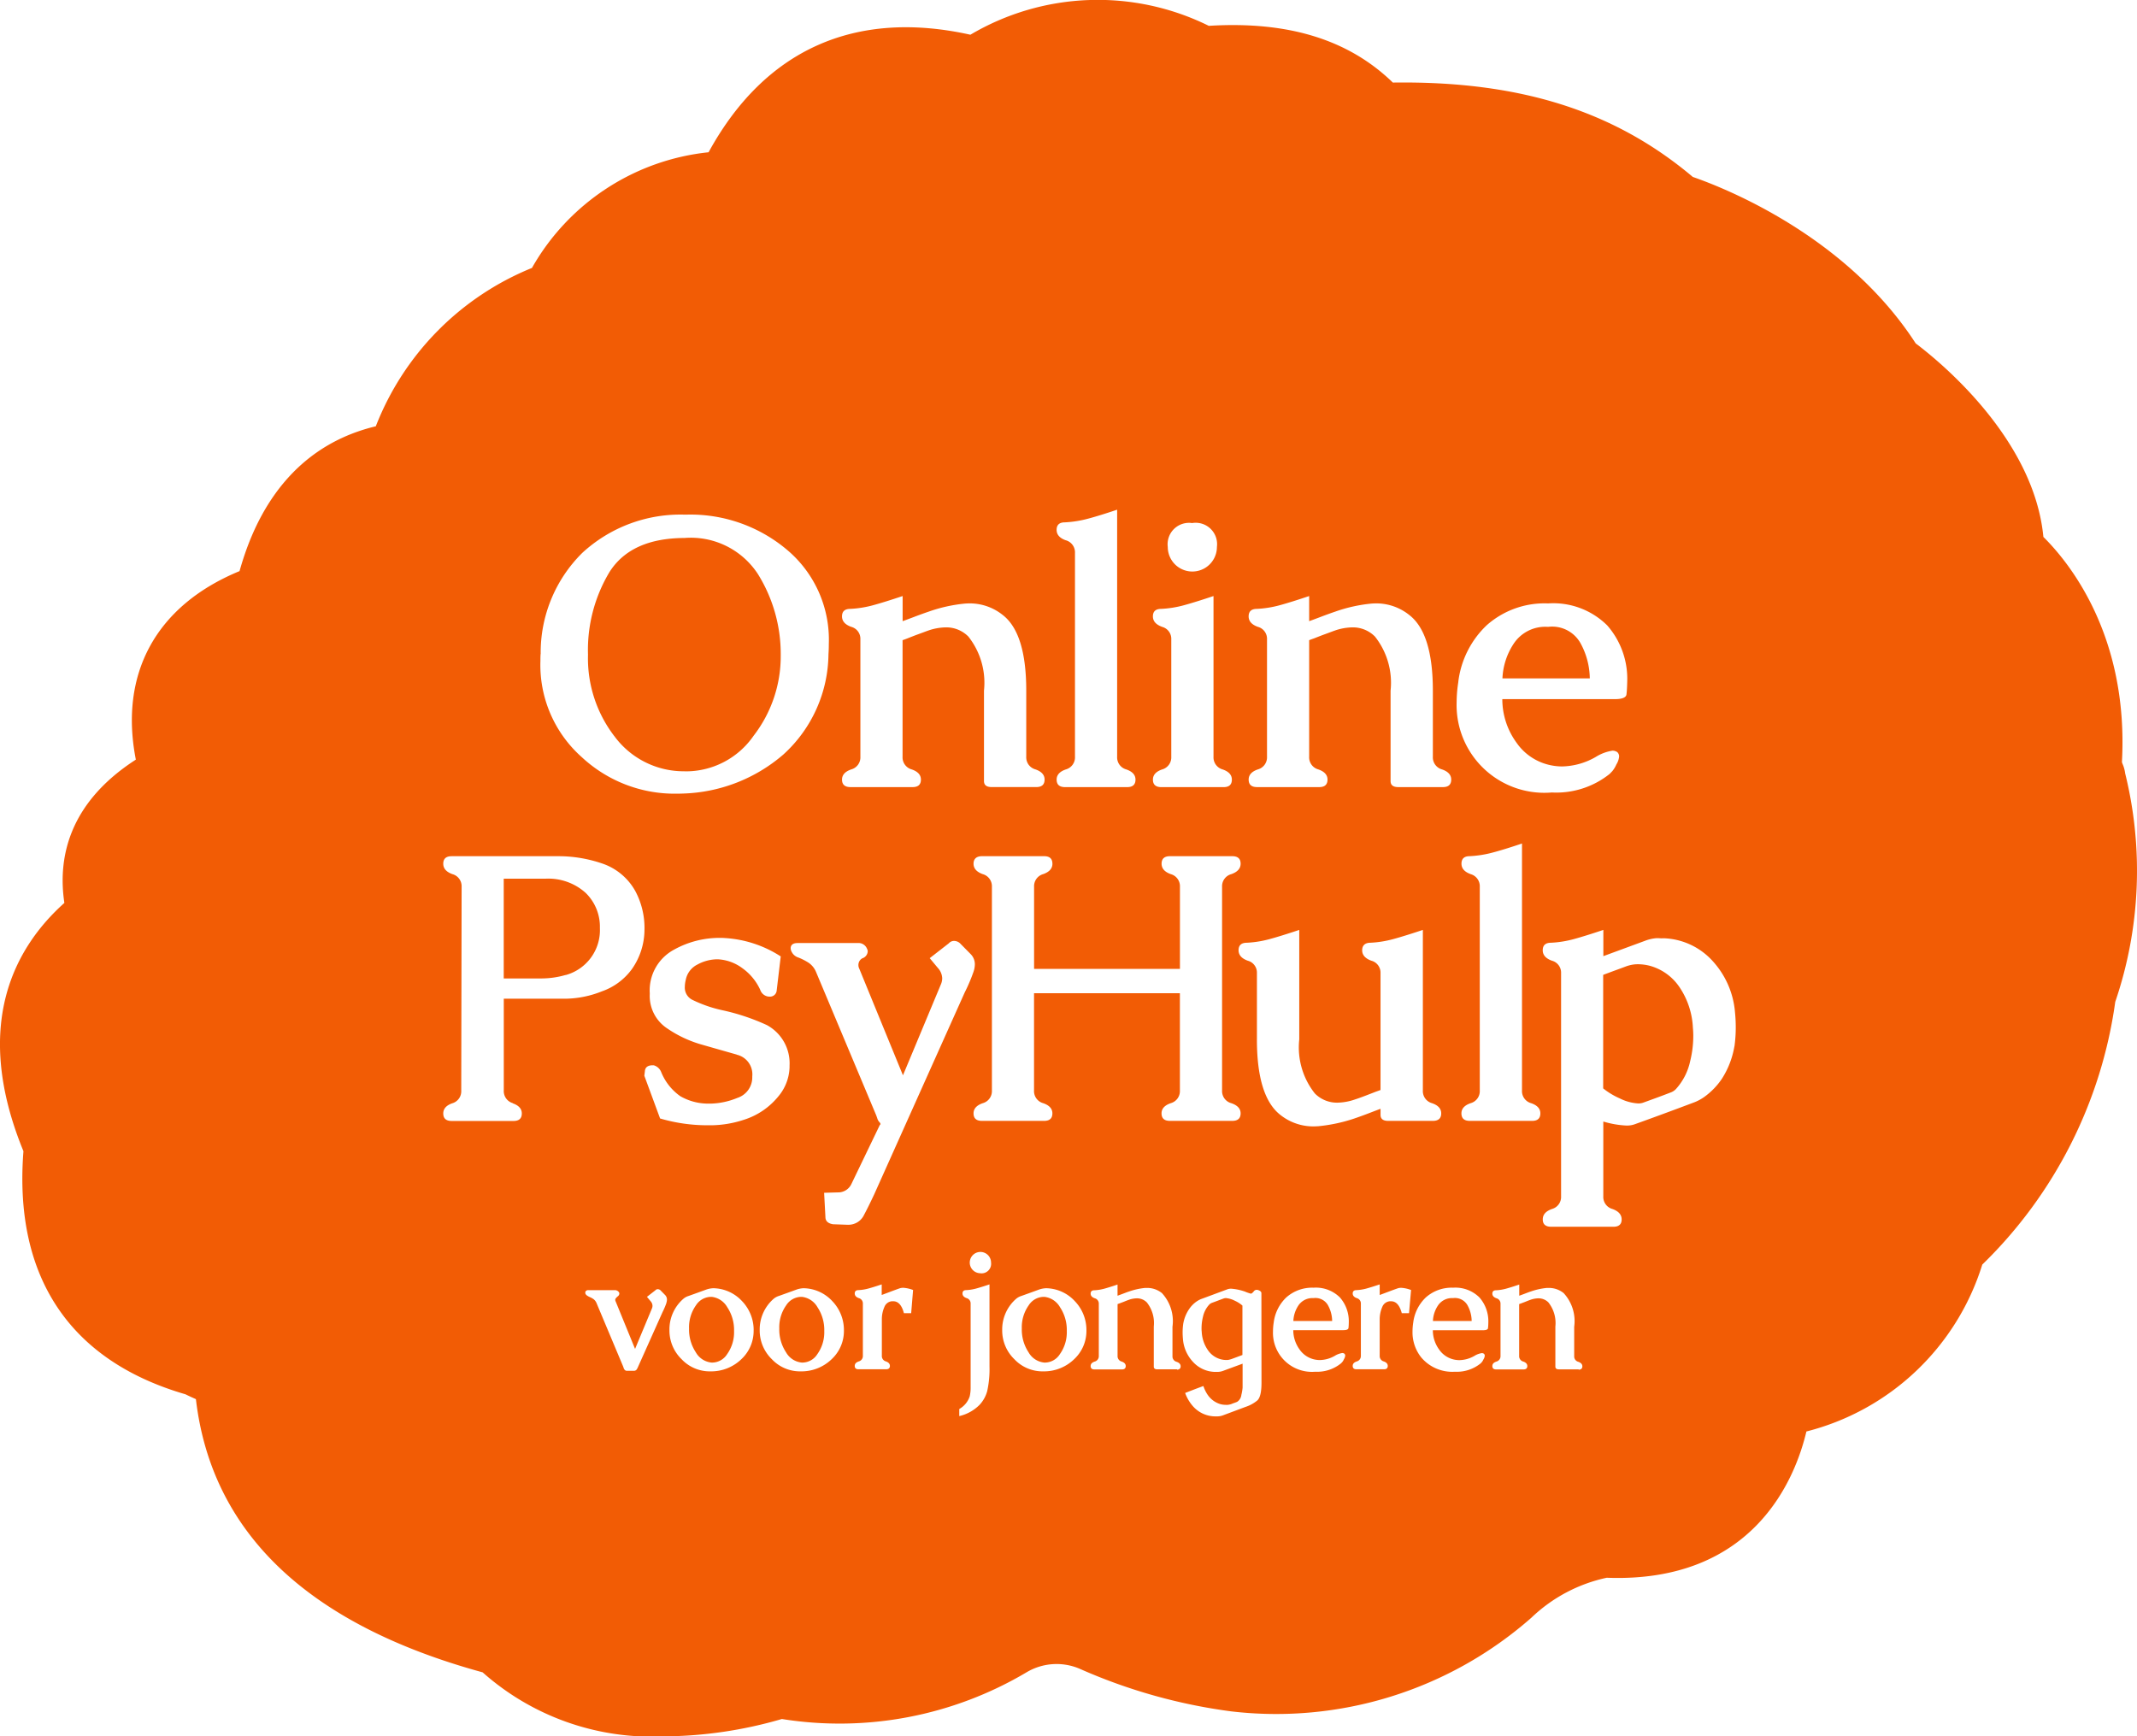 <svg id="Group_3238" data-name="Group 3238" xmlns="http://www.w3.org/2000/svg" xmlns:xlink="http://www.w3.org/1999/xlink" width="123.066" height="100" viewBox="0 0 123.066 100">
  <defs>
    <clipPath id="clip-path">
      <rect id="Rectangle_1517" data-name="Rectangle 1517" width="123.066" height="100" fill="none"/>
    </clipPath>
  </defs>
  <g id="Group_3237" data-name="Group 3237" clip-path="url(#clip-path)">
    <path id="Path_4717" data-name="Path 4717" d="M33.733,39.222h.053a4.738,4.738,0,0,0,3.928-2.049,7.483,7.483,0,0,0,1.563-4.6V32.5a8.7,8.7,0,0,0-1.319-4.647,4.61,4.61,0,0,0-4.225-2.071q-3.084.011-4.32,1.965A8.719,8.719,0,0,0,28.178,32.5a7.368,7.368,0,0,0,1.557,4.748,4.955,4.955,0,0,0,4,1.97" transform="translate(5.684 5.201)" fill="#f25c05"/>
    <path id="Path_4718" data-name="Path 4718" d="M63.163,62.211h-.052a.969.969,0,0,0-.852.443,1.744,1.744,0,0,0-.279.876h2.234a1.908,1.908,0,0,0-.249-.921.829.829,0,0,0-.8-.4" transform="translate(12.502 12.548)" fill="#f25c05"/>
    <path id="Path_4719" data-name="Path 4719" d="M58.994,62.211H58.98a.422.422,0,0,0-.141.028c-.113.041-.224.083-.335.125s-.224.084-.335.124a.431.431,0,0,0-.142.095,1.5,1.5,0,0,0-.365.708,2.754,2.754,0,0,0-.081.648c0,.066,0,.135.01.207a2.01,2.01,0,0,0,.352,1.056,1.294,1.294,0,0,0,.723.526,1.181,1.181,0,0,0,.323.047c.035,0,.07,0,.1,0a1.2,1.2,0,0,0,.211-.052c.072-.026.184-.066.335-.123s.254-.094.3-.112v-.292h0V62.642a1.771,1.771,0,0,0-.443-.281,1.367,1.367,0,0,0-.51-.15" transform="translate(11.614 12.548)" fill="#f25c05"/>
    <path id="Path_4720" data-name="Path 4720" d="M50.264,62.152h-.052a1.043,1.043,0,0,0-.845.483,2.182,2.182,0,0,0-.4,1.339,2.371,2.371,0,0,0,.387,1.368,1.167,1.167,0,0,0,.908.594h.061a1.028,1.028,0,0,0,.835-.483,2.169,2.169,0,0,0,.4-1.333,2.365,2.365,0,0,0-.389-1.369,1.191,1.191,0,0,0-.906-.6" transform="translate(9.877 12.536)" fill="#f25c05"/>
    <path id="Path_4721" data-name="Path 4721" d="M34.318,62.152h-.052a1.043,1.043,0,0,0-.845.483,2.182,2.182,0,0,0-.4,1.339,2.371,2.371,0,0,0,.387,1.368,1.167,1.167,0,0,0,.908.594h.061a1.028,1.028,0,0,0,.835-.483,2.169,2.169,0,0,0,.4-1.333,2.365,2.365,0,0,0-.389-1.369,1.191,1.191,0,0,0-.906-.6" transform="translate(6.661 12.536)" fill="#f25c05"/>
    <path id="Path_4722" data-name="Path 4722" d="M27.707,47.661a2.684,2.684,0,0,0,1.97-2.709,2.72,2.72,0,0,0-.814-2.018,3.21,3.21,0,0,0-2.324-.823h-2.4v5.745h2.187a5.032,5.032,0,0,0,1.378-.2" transform="translate(4.87 8.494)" fill="#f25c05"/>
    <path id="Path_4723" data-name="Path 4723" d="M76.47,30.939a1.868,1.868,0,0,0-1.806-.9h-.117a2.181,2.181,0,0,0-1.917,1A3.921,3.921,0,0,0,72,33.009H77.03a4.31,4.31,0,0,0-.56-2.071" transform="translate(14.523 6.059)" fill="#f25c05"/>
    <path id="Path_4724" data-name="Path 4724" d="M69.851,62.211H69.8a.966.966,0,0,0-.852.443,1.733,1.733,0,0,0-.279.876H70.9a1.921,1.921,0,0,0-.249-.921.831.831,0,0,0-.8-.4" transform="translate(13.851 12.548)" fill="#f25c05"/>
    <path id="Path_4725" data-name="Path 4725" d="M81.2,47.5a3.023,3.023,0,0,0-1.627-1.182,2.761,2.761,0,0,0-.75-.106,1.858,1.858,0,0,0-.21.011,2.124,2.124,0,0,0-.476.115q-.222.085-.671.248c-.3.111-.512.189-.639.239v6.537a4.208,4.208,0,0,0,.951.574,2.7,2.7,0,0,0,1.056.292H78.9a.845.845,0,0,0,.285-.064q.38-.137.755-.275t.756-.285a.778.778,0,0,0,.328-.212,3.475,3.475,0,0,0,.812-1.595,6.044,6.044,0,0,0,.18-1.458c0-.155-.007-.31-.022-.464A4.538,4.538,0,0,0,81.2,47.5" transform="translate(15.497 9.32)" fill="#f25c05"/>
    <path id="Path_4726" data-name="Path 4726" d="M122.382,44.523a1.9,1.9,0,0,0-.156-.544l-.028-.088c.4-7.305-3.07-11.532-4.523-12.968-.541-5.66-5.932-10.074-7.354-11.147-4.02-6.222-11.056-8.971-12.834-9.585C92.928,6.345,87.442,4.654,80.212,4.755c-2.546-2.47-6.017-3.55-10.6-3.267A14.416,14.416,0,0,0,55.883,2C49.24.523,44.038,2.857,40.806,8.769a13.271,13.271,0,0,0-10.172,6.662,16.17,16.17,0,0,0-8.992,9.119c-5.548,1.331-7.235,6.188-7.848,8.342C9,34.869,6.851,38.782,7.823,43.748,3.866,46.3,3.335,49.532,3.707,52c-2.842,2.544-5.345,7.014-2.357,14.3-.566,7.226,2.658,12.062,9.332,14,.2.1.4.19.6.279.9,7.69,6.451,12.981,16.511,15.733A14.661,14.661,0,0,0,38.2,100a24.737,24.737,0,0,0,6.827-1,21.091,21.091,0,0,0,14.108-2.7,3.38,3.38,0,0,1,3.027-.2,31.689,31.689,0,0,0,8.729,2.459,22.241,22.241,0,0,0,17.3-5.394,9,9,0,0,1,4.337-2.3c8.5.317,10.868-5.761,11.5-8.424a14.284,14.284,0,0,0,10.128-9.612A26.09,26.09,0,0,0,121.813,57.7a23.4,23.4,0,0,0,.568-13.174m-38.4-5.265a5.383,5.383,0,0,1,1.637-3.253,5.016,5.016,0,0,1,3.507-1.257h.042a4.409,4.409,0,0,1,3.39,1.267,4.668,4.668,0,0,1,1.151,3.264c-.007.288-.02.525-.042.708s-.25.275-.686.275H86.516a4.251,4.251,0,0,0,.818,2.508,3.159,3.159,0,0,0,1.949,1.294,3.2,3.2,0,0,0,.686.073,4.015,4.015,0,0,0,1.932-.549,2.522,2.522,0,0,1,.961-.359.489.489,0,0,1,.275.085.336.336,0,0,1,.106.243,1.037,1.037,0,0,1-.159.465,1.643,1.643,0,0,1-.228.38c-.06.064-.113.12-.163.169a4.919,4.919,0,0,1-3.326,1.066,5.053,5.053,0,0,1-5.482-5.2,7.669,7.669,0,0,1,.1-1.182m.707,11.083q-.528-.189-.528-.6,0-.433.475-.433a6.269,6.269,0,0,0,1.316-.207q.66-.173,1.694-.522V62.8a.721.721,0,0,0,.529.735c.352.121.528.317.528.585q0,.433-.475.433H84.646q-.485,0-.485-.433c0-.268.175-.464.528-.585a.721.721,0,0,0,.529-.735V51.071a.721.721,0,0,0-.529-.729M72.435,36.1q-.528-.191-.528-.6c0-.288.157-.434.475-.434a6.136,6.136,0,0,0,1.316-.21q.66-.18,1.694-.529v1.447q.211-.074.655-.243t.845-.306a8.807,8.807,0,0,1,2.091-.464q.148-.011.3-.011a3.038,3.038,0,0,1,1.87.665q1.363,1.047,1.363,4.362v3.8a.72.72,0,0,0,.528.735c.352.121.529.317.529.585q0,.433-.476.433H80.526c-.3,0-.445-.115-.445-.348V39.775a4.287,4.287,0,0,0-.9-3.115,1.789,1.789,0,0,0-1.3-.529,3.245,3.245,0,0,0-1,.18c-.155.055-.35.129-.585.215s-.442.168-.619.238c-.161.056-.257.093-.285.106v6.707a.721.721,0,0,0,.528.735c.352.121.529.317.529.585q0,.433-.476.433h-3.58c-.324,0-.485-.144-.485-.433,0-.268.175-.464.528-.585a.721.721,0,0,0,.529-.735v-6.76a.712.712,0,0,0-.529-.717m-3.771-5.978A1.233,1.233,0,0,1,70.08,31.5a1.415,1.415,0,0,1-2.83,0,1.232,1.232,0,0,1,1.414-1.374M66.922,36.1q-.528-.191-.528-.6c0-.288.159-.434.475-.434a6.114,6.114,0,0,0,1.315-.21q.66-.18,1.7-.529v9.252a.721.721,0,0,0,.529.735c.352.121.528.317.528.585q0,.433-.475.433H66.88q-.485,0-.485-.433c0-.268.175-.464.528-.585a.721.721,0,0,0,.529-.735v-6.76a.712.712,0,0,0-.529-.717m-5.546-4.986q-.528-.189-.528-.6c0-.288.157-.433.475-.433a6.281,6.281,0,0,0,1.316-.207q.66-.173,1.694-.522V43.578a.72.72,0,0,0,.528.735c.352.121.529.317.529.585q0,.433-.476.433h-3.58c-.324,0-.485-.144-.485-.433,0-.268.175-.464.528-.585a.72.72,0,0,0,.528-.735V31.844a.72.72,0,0,0-.528-.729m-.77,18.625q0,.413-.528.6a.721.721,0,0,0-.529.729V55.8h8.4V51.071a.721.721,0,0,0-.529-.729q-.528-.189-.528-.6,0-.433.485-.433h3.581q.485,0,.485.433c0,.275-.179.476-.534.6a.721.721,0,0,0-.534.729V62.8a.721.721,0,0,0,.534.735c.354.121.534.317.534.585q0,.433-.485.433H67.376q-.485,0-.485-.433c0-.268.175-.464.528-.585a.721.721,0,0,0,.529-.735V57.2h-8.4V62.8a.721.721,0,0,0,.529.735c.352.121.528.317.528.585q0,.433-.475.433H56.55q-.485,0-.485-.433c0-.268.177-.464.528-.585a.721.721,0,0,0,.529-.735V51.071a.721.721,0,0,0-.529-.729c-.351-.126-.528-.327-.528-.6s.162-.433.485-.433h3.581q.474,0,.475.433M49.019,36.1q-.528-.191-.529-.6c0-.288.159-.434.476-.434a6.137,6.137,0,0,0,1.315-.21q.66-.18,1.7-.529v1.447q.211-.074.655-.243t.845-.306a8.781,8.781,0,0,1,2.091-.464q.148-.011.3-.011a3.04,3.04,0,0,1,1.87.665Q59.1,36.46,59.1,39.775v3.8a.72.72,0,0,0,.528.735c.352.121.528.317.528.585,0,.288-.157.433-.475.433H57.109c-.3,0-.443-.115-.443-.348V39.775a4.287,4.287,0,0,0-.9-3.115,1.789,1.789,0,0,0-1.3-.529,3.245,3.245,0,0,0-1,.18c-.155.055-.351.129-.586.215s-.442.168-.618.238-.257.093-.285.106v6.707a.72.72,0,0,0,.528.735c.352.121.529.317.529.585q0,.433-.476.433h-3.58q-.487,0-.487-.433c0-.268.177-.464.529-.585a.72.72,0,0,0,.528-.735v-6.76a.711.711,0,0,0-.528-.717M31.137,37.664a8.067,8.067,0,0,1,2.4-5.826,8.34,8.34,0,0,1,5.882-2.2h.106A8.625,8.625,0,0,1,45.48,31.8a6.767,6.767,0,0,1,2.25,5.291c0,.2-.006.394-.02.591a7.9,7.9,0,0,1-2.593,5.767,9.253,9.253,0,0,1-5.708,2.25c-.162.007-.328.011-.5.011a7.849,7.849,0,0,1-5.4-2.1,7.1,7.1,0,0,1-2.387-5.555c0-.127,0-.257.011-.391m11.3,23.072q-1.119-.317-1.965-.56a6.8,6.8,0,0,1-2.049-.951,2.234,2.234,0,0,1-1-1.976V57.2a2.66,2.66,0,0,1,1.384-2.5,5.389,5.389,0,0,1,2.693-.686q.137,0,.274.011a6.651,6.651,0,0,1,3.191,1.056l-.233,1.965a.383.383,0,0,1-.433.348h-.042A.575.575,0,0,1,43.778,57a3.132,3.132,0,0,0-1.019-1.235,2.582,2.582,0,0,0-1.42-.518h-.031a2.412,2.412,0,0,0-1.14.3,1.246,1.246,0,0,0-.677.888,1.73,1.73,0,0,0-.053.391.785.785,0,0,0,.465.771,7.554,7.554,0,0,0,1.679.58,12.389,12.389,0,0,1,2.582.86,2.5,2.5,0,0,1,1.305,2.329v.106a2.73,2.73,0,0,1-.644,1.669A4.17,4.17,0,0,1,42.807,64.5a6.247,6.247,0,0,1-1.8.306h-.3a9.653,9.653,0,0,1-2.694-.392l-.907-2.461.031-.252q.022-.35.454-.35h.053a.65.65,0,0,1,.433.392,3.135,3.135,0,0,0,1.1,1.388,3.218,3.218,0,0,0,1.622.428h.126a4.279,4.279,0,0,0,1.532-.327,1.24,1.24,0,0,0,.865-1.182v-.064a1.16,1.16,0,0,0-.9-1.246m-12.9,2.8c.352.121.528.317.528.585q0,.433-.475.433H26.012q-.485,0-.485-.433c0-.268.172-.464.518-.585a.719.719,0,0,0,.517-.735l.022-11.733a.721.721,0,0,0-.529-.729q-.528-.189-.528-.6,0-.433.485-.433h6.232a7.758,7.758,0,0,1,2.393.406,3.435,3.435,0,0,1,1.948,1.6,4.5,4.5,0,0,1,.529,2.239,3.971,3.971,0,0,1-.719,2.25,3.608,3.608,0,0,1-1.733,1.288,5.811,5.811,0,0,1-2.038.423H29.012V62.8a.721.721,0,0,0,.529.735m8.839,11.5a4.438,4.438,0,0,1-.225.53l-1.441,3.221a.736.736,0,0,1-.061.1.2.2,0,0,1-.145.061h-.394a.165.165,0,0,1-.15-.071.24.24,0,0,1-.048-.091l-.032-.091-1.535-3.657a.531.531,0,0,0-.192-.234,1.2,1.2,0,0,0-.186-.1,1,1,0,0,1-.161-.088.28.28,0,0,1-.095-.107.227.227,0,0,1,0-.123.179.179,0,0,1,.165-.084h1.539a.3.3,0,0,1,.15.047.291.291,0,0,1,.09.1.265.265,0,0,1,.008.052.2.2,0,0,1-.075.145.753.753,0,0,0-.15.155.176.176,0,0,0-.01.065.188.188,0,0,0,.024.09l1.116,2.731.967-2.319a.393.393,0,0,0,.037-.163.407.407,0,0,0-.112-.268l-.207-.249.488-.38a.176.176,0,0,1,.136-.061.234.234,0,0,1,.165.075l.263.268a.374.374,0,0,1,.1.263.617.617,0,0,1-.034.183M43.4,76.614a2.218,2.218,0,0,1-.69,1.648,2.5,2.5,0,0,1-1.738.717H40.9a2.226,2.226,0,0,1-1.648-.7,2.3,2.3,0,0,1-.7-1.675v-.014a2.334,2.334,0,0,1,.8-1.788.836.836,0,0,1,.3-.165l.535-.192c.137-.049.288-.106.455-.165a1.388,1.388,0,0,1,.433-.089h.018a2.3,2.3,0,0,1,1.634.737,2.4,2.4,0,0,1,.675,1.662Zm5.2,0a2.218,2.218,0,0,1-.69,1.648,2.5,2.5,0,0,1-1.736.717h-.076a2.226,2.226,0,0,1-1.648-.7,2.3,2.3,0,0,1-.7-1.675v-.014a2.338,2.338,0,0,1,.8-1.788.858.858,0,0,1,.3-.165l.535-.192c.138-.049.29-.106.455-.165a1.388,1.388,0,0,1,.433-.089h.018a2.3,2.3,0,0,1,1.634.737,2.4,2.4,0,0,1,.675,1.662Zm.234-6.077-.866-.031c-.288-.049-.433-.187-.433-.412l-.075-1.4.8-.022a.837.837,0,0,0,.771-.485l1.648-3.422c.02,0,.031-.007.031-.02a.24.24,0,0,0-.073-.127.546.546,0,0,1-.117-.216c-.035-.1-.06-.171-.075-.205l-3.454-8.228a1.19,1.19,0,0,0-.433-.528,3.456,3.456,0,0,0-.571-.292.655.655,0,0,1-.411-.363.419.419,0,0,1-.043-.169c0-.2.135-.306.4-.306H49.4a.521.521,0,0,1,.529.328.319.319,0,0,1,.042.157.445.445,0,0,1-.306.392.425.425,0,0,0-.211.254.461.461,0,0,0,.031.348L52,61.929l2.176-5.218a.9.9,0,0,0,.084-.37.926.926,0,0,0-.254-.6l-.465-.559,1.1-.856a.4.4,0,0,1,.305-.137.513.513,0,0,1,.37.168l.591.6a.825.825,0,0,1,.233.591,1.383,1.383,0,0,1-.075.412,9.771,9.771,0,0,1-.507,1.193l-5.218,11.64c-.218.464-.411.856-.58,1.172a.992.992,0,0,1-.887.571Zm3.639,5.09h-.418c-.121-.458-.326-.685-.61-.685-.031,0-.06,0-.089,0a.51.51,0,0,0-.422.321,1.75,1.75,0,0,0-.15.707v2.108a.319.319,0,0,0,.232.327c.155.054.232.141.232.261s-.07.192-.21.192H49.438c-.144,0-.215-.064-.215-.192s.077-.207.234-.261a.319.319,0,0,0,.234-.327v-3a.315.315,0,0,0-.234-.318c-.157-.056-.234-.145-.234-.268s.07-.192.21-.192a2.687,2.687,0,0,0,.585-.094c.195-.054.448-.132.758-.236v.61l.488-.183c.24-.091.429-.16.568-.207a.645.645,0,0,1,.187-.024,1.912,1.912,0,0,1,.564.127Zm4.511,3.085a5.815,5.815,0,0,1-.132,1.4,1.863,1.863,0,0,1-.446.8,2.407,2.407,0,0,1-1.163.643v-.409a1.3,1.3,0,0,0,.6-.723,2.178,2.178,0,0,0,.054-.525c0-.227,0-.615,0-1.16V75.078a.315.315,0,0,0-.234-.318c-.157-.056-.234-.145-.234-.268s.07-.192.212-.192a2.688,2.688,0,0,0,.584-.094c.195-.054.448-.132.758-.236Zm-.544-5.385a.613.613,0,1,1,.633-.614.549.549,0,0,1-.633.614m6.125,3.287a2.218,2.218,0,0,1-.69,1.648,2.493,2.493,0,0,1-1.736.717h-.076a2.226,2.226,0,0,1-1.648-.7,2.3,2.3,0,0,1-.7-1.675v-.014a2.338,2.338,0,0,1,.8-1.788.858.858,0,0,1,.3-.165l.536-.192c.137-.049.288-.106.454-.165a1.388,1.388,0,0,1,.433-.089h.018a2.293,2.293,0,0,1,1.634.737,2.39,2.39,0,0,1,.675,1.662Zm5.22,2.248h-1.14c-.132,0-.2-.052-.2-.155V76.393a1.911,1.911,0,0,0-.4-1.384.793.793,0,0,0-.578-.236,1.42,1.42,0,0,0-.446.081c-.068.025-.156.056-.261.1s-.2.075-.274.106a1.269,1.269,0,0,0-.127.047v2.98a.319.319,0,0,0,.236.327c.156.054.234.141.234.261s-.071.192-.211.192H63.024c-.144,0-.216-.064-.216-.192s.078-.207.236-.261a.319.319,0,0,0,.234-.327v-3a.315.315,0,0,0-.234-.318c-.157-.056-.236-.145-.236-.268s.071-.192.212-.192a2.687,2.687,0,0,0,.584-.094q.294-.081.753-.236v.644c.062-.022.16-.059.292-.108s.256-.1.375-.137a3.947,3.947,0,0,1,.93-.205c.043,0,.087,0,.131,0a1.351,1.351,0,0,1,.83.3,2.376,2.376,0,0,1,.606,1.938v1.69a.319.319,0,0,0,.236.327c.155.054.234.141.234.261s-.071.192-.212.192m4.868.751c0,.542-.082.882-.244,1.025a2.08,2.08,0,0,1-.677.369l-1.291.483a.946.946,0,0,1-.3.061c-.084,0-.151,0-.2,0a1.718,1.718,0,0,1-1.234-.582,2.362,2.362,0,0,1-.451-.765c.335-.131.685-.266,1.051-.4a1.966,1.966,0,0,0,.254.517,1.349,1.349,0,0,0,.722.525,1.2,1.2,0,0,0,.315.042c.041,0,.078,0,.113,0a1.01,1.01,0,0,0,.21-.047c.036-.016.083-.035.144-.056s.123-.044.185-.07a.544.544,0,0,0,.244-.4,2.576,2.576,0,0,0,.071-.423l0-1.375-1.122.413a.939.939,0,0,1-.3.06h-.2a1.768,1.768,0,0,1-1.231-.572,2.163,2.163,0,0,1-.582-1.319c-.012-.131-.019-.261-.019-.385a3.535,3.535,0,0,1,.034-.484,2.128,2.128,0,0,1,.323-.83,1.684,1.684,0,0,1,.441-.46,1.478,1.478,0,0,1,.258-.141l.758-.281.758-.282a.575.575,0,0,1,.2-.037h.029a3.059,3.059,0,0,1,.769.16.171.171,0,0,1,.056.023c.064.026.143.054.239.085a.2.2,0,0,0,.071.013.075.075,0,0,0,.047-.013.623.623,0,0,0,.121-.123.2.2,0,0,1,.165-.079.25.25,0,0,1,.094.018c.117.041.174.1.174.179Zm-.263-19.755V56.045a.711.711,0,0,0-.528-.717q-.528-.191-.529-.6c0-.288.159-.434.476-.434a6.115,6.115,0,0,0,1.313-.21q.662-.18,1.706-.529v6.305a4.267,4.267,0,0,0,.9,3.116,1.79,1.79,0,0,0,1.3.528,3.26,3.26,0,0,0,1.024-.19c.133-.042.321-.109.56-.2s.44-.168.6-.232c.042-.014.1-.035.179-.064l.117-.042V56.045a.712.712,0,0,0-.529-.717c-.351-.127-.528-.328-.528-.6s.159-.434.476-.434a6.115,6.115,0,0,0,1.313-.21q.662-.18,1.706-.529V62.8a.721.721,0,0,0,.529.735c.352.121.528.317.528.585q0,.433-.485.433H79.946c-.3,0-.443-.115-.443-.348v-.348q-.2.074-.655.249c-.3.115-.588.22-.856.311a9.281,9.281,0,0,1-2.071.443c-.112.007-.218.011-.316.011a3.043,3.043,0,0,1-1.848-.644q-1.374-1.045-1.374-4.373m5.272,16.628c-.01.083-.111.123-.305.123H74.477a1.9,1.9,0,0,0,.364,1.114,1.4,1.4,0,0,0,.866.576,1.447,1.447,0,0,0,.305.032,1.79,1.79,0,0,0,.858-.244,1.137,1.137,0,0,1,.428-.16.209.209,0,0,1,.123.038.146.146,0,0,1,.047.107.457.457,0,0,1-.071.207.685.685,0,0,1-.1.169c-.025.028-.05.054-.073.075A2.176,2.176,0,0,1,75.745,79a2.246,2.246,0,0,1-2.436-2.31,3.321,3.321,0,0,1,.042-.525,2.4,2.4,0,0,1,.727-1.447,2.241,2.241,0,0,1,1.559-.558h.019a1.96,1.96,0,0,1,1.507.562,2.074,2.074,0,0,1,.511,1.45,2.941,2.941,0,0,1-.018.315m3.487-.859h-.417c-.123-.458-.326-.685-.61-.685-.031,0-.061,0-.09,0a.513.513,0,0,0-.422.321,1.812,1.812,0,0,0-.15.707v2.108a.319.319,0,0,0,.232.327c.155.054.233.141.233.261s-.071.192-.211.192H78.116c-.143,0-.216-.064-.216-.192s.078-.207.234-.261a.319.319,0,0,0,.236-.327v-3a.315.315,0,0,0-.236-.318c-.156-.056-.234-.145-.234-.268s.071-.192.212-.192a2.665,2.665,0,0,0,.584-.094q.294-.081.758-.236v.61l.488-.183q.362-.137.568-.207a.656.656,0,0,1,.187-.024,1.9,1.9,0,0,1,.564.127Zm4.55.859c-.01.083-.111.123-.305.123H82.515a1.881,1.881,0,0,0,.364,1.114,1.394,1.394,0,0,0,.865.576,1.438,1.438,0,0,0,.305.032,1.8,1.8,0,0,0,.859-.244,1.126,1.126,0,0,1,.427-.16.206.206,0,0,1,.123.038.151.151,0,0,1,.047.107.442.442,0,0,1-.071.207.725.725,0,0,1-.1.169c-.026.028-.05.054-.072.075A2.181,2.181,0,0,1,83.782,79a2.34,2.34,0,0,1-1.938-.827,2.316,2.316,0,0,1-.5-1.483,3.471,3.471,0,0,1,.042-.525,2.4,2.4,0,0,1,.728-1.447,2.239,2.239,0,0,1,1.559-.558h.018a1.963,1.963,0,0,1,1.507.562,2.08,2.08,0,0,1,.512,1.45c0,.13-.01.233-.019.315m5.22,2.376h-1.14c-.132,0-.2-.052-.2-.155V76.393a1.911,1.911,0,0,0-.4-1.384.793.793,0,0,0-.578-.236,1.42,1.42,0,0,0-.446.081c-.068.025-.156.056-.261.1s-.2.075-.274.106a1.269,1.269,0,0,0-.127.047v2.98a.319.319,0,0,0,.236.327c.156.054.234.141.234.261s-.071.192-.212.192H86.158c-.144,0-.216-.064-.216-.192s.078-.207.236-.261a.319.319,0,0,0,.234-.327v-3a.315.315,0,0,0-.234-.318c-.157-.056-.236-.145-.236-.268s.071-.192.212-.192a2.688,2.688,0,0,0,.584-.094q.294-.081.753-.236v.644c.062-.022.16-.059.292-.108s.255-.1.375-.137a3.947,3.947,0,0,1,.93-.205c.043,0,.087,0,.131,0a1.351,1.351,0,0,1,.83.3,2.376,2.376,0,0,1,.606,1.938v1.69a.319.319,0,0,0,.236.327c.155.054.234.141.234.261s-.071.192-.212.192M99.879,60.27a4.982,4.982,0,0,1-.719,1.859,4.125,4.125,0,0,1-1,1.035,2.65,2.65,0,0,1-.58.317q-1.858.7-3.412,1.257a1.321,1.321,0,0,1-.454.084h-.053a5.482,5.482,0,0,1-1.33-.232V68.9a.719.719,0,0,0,.528.728q.528.191.529.6c0,.281-.159.423-.476.423h-3.58c-.324,0-.487-.142-.487-.423s.177-.475.529-.6A.719.719,0,0,0,89.9,68.9V56.045a.711.711,0,0,0-.528-.717q-.528-.191-.529-.6c0-.288.159-.434.476-.434a6.138,6.138,0,0,0,1.315-.21q.66-.18,1.7-.529v1.511l2.408-.887a2.334,2.334,0,0,1,.644-.148c.077,0,.151,0,.221.006s.148,0,.233,0a3.983,3.983,0,0,1,2.788,1.31,4.974,4.974,0,0,1,1.288,2.957c.029.288.043.574.043.856a8.006,8.006,0,0,1-.075,1.109" transform="translate(0 0)" fill="#f25c05"/>
    <path id="Path_4727" data-name="Path 4727" d="M38.642,62.152h-.052a1.043,1.043,0,0,0-.845.483,2.182,2.182,0,0,0-.4,1.339,2.371,2.371,0,0,0,.387,1.368,1.167,1.167,0,0,0,.908.594H38.7a1.028,1.028,0,0,0,.835-.483,2.169,2.169,0,0,0,.4-1.333,2.365,2.365,0,0,0-.389-1.369,1.191,1.191,0,0,0-.906-.6" transform="translate(7.533 12.536)" fill="#f25c05"/>
  </g>
</svg>
